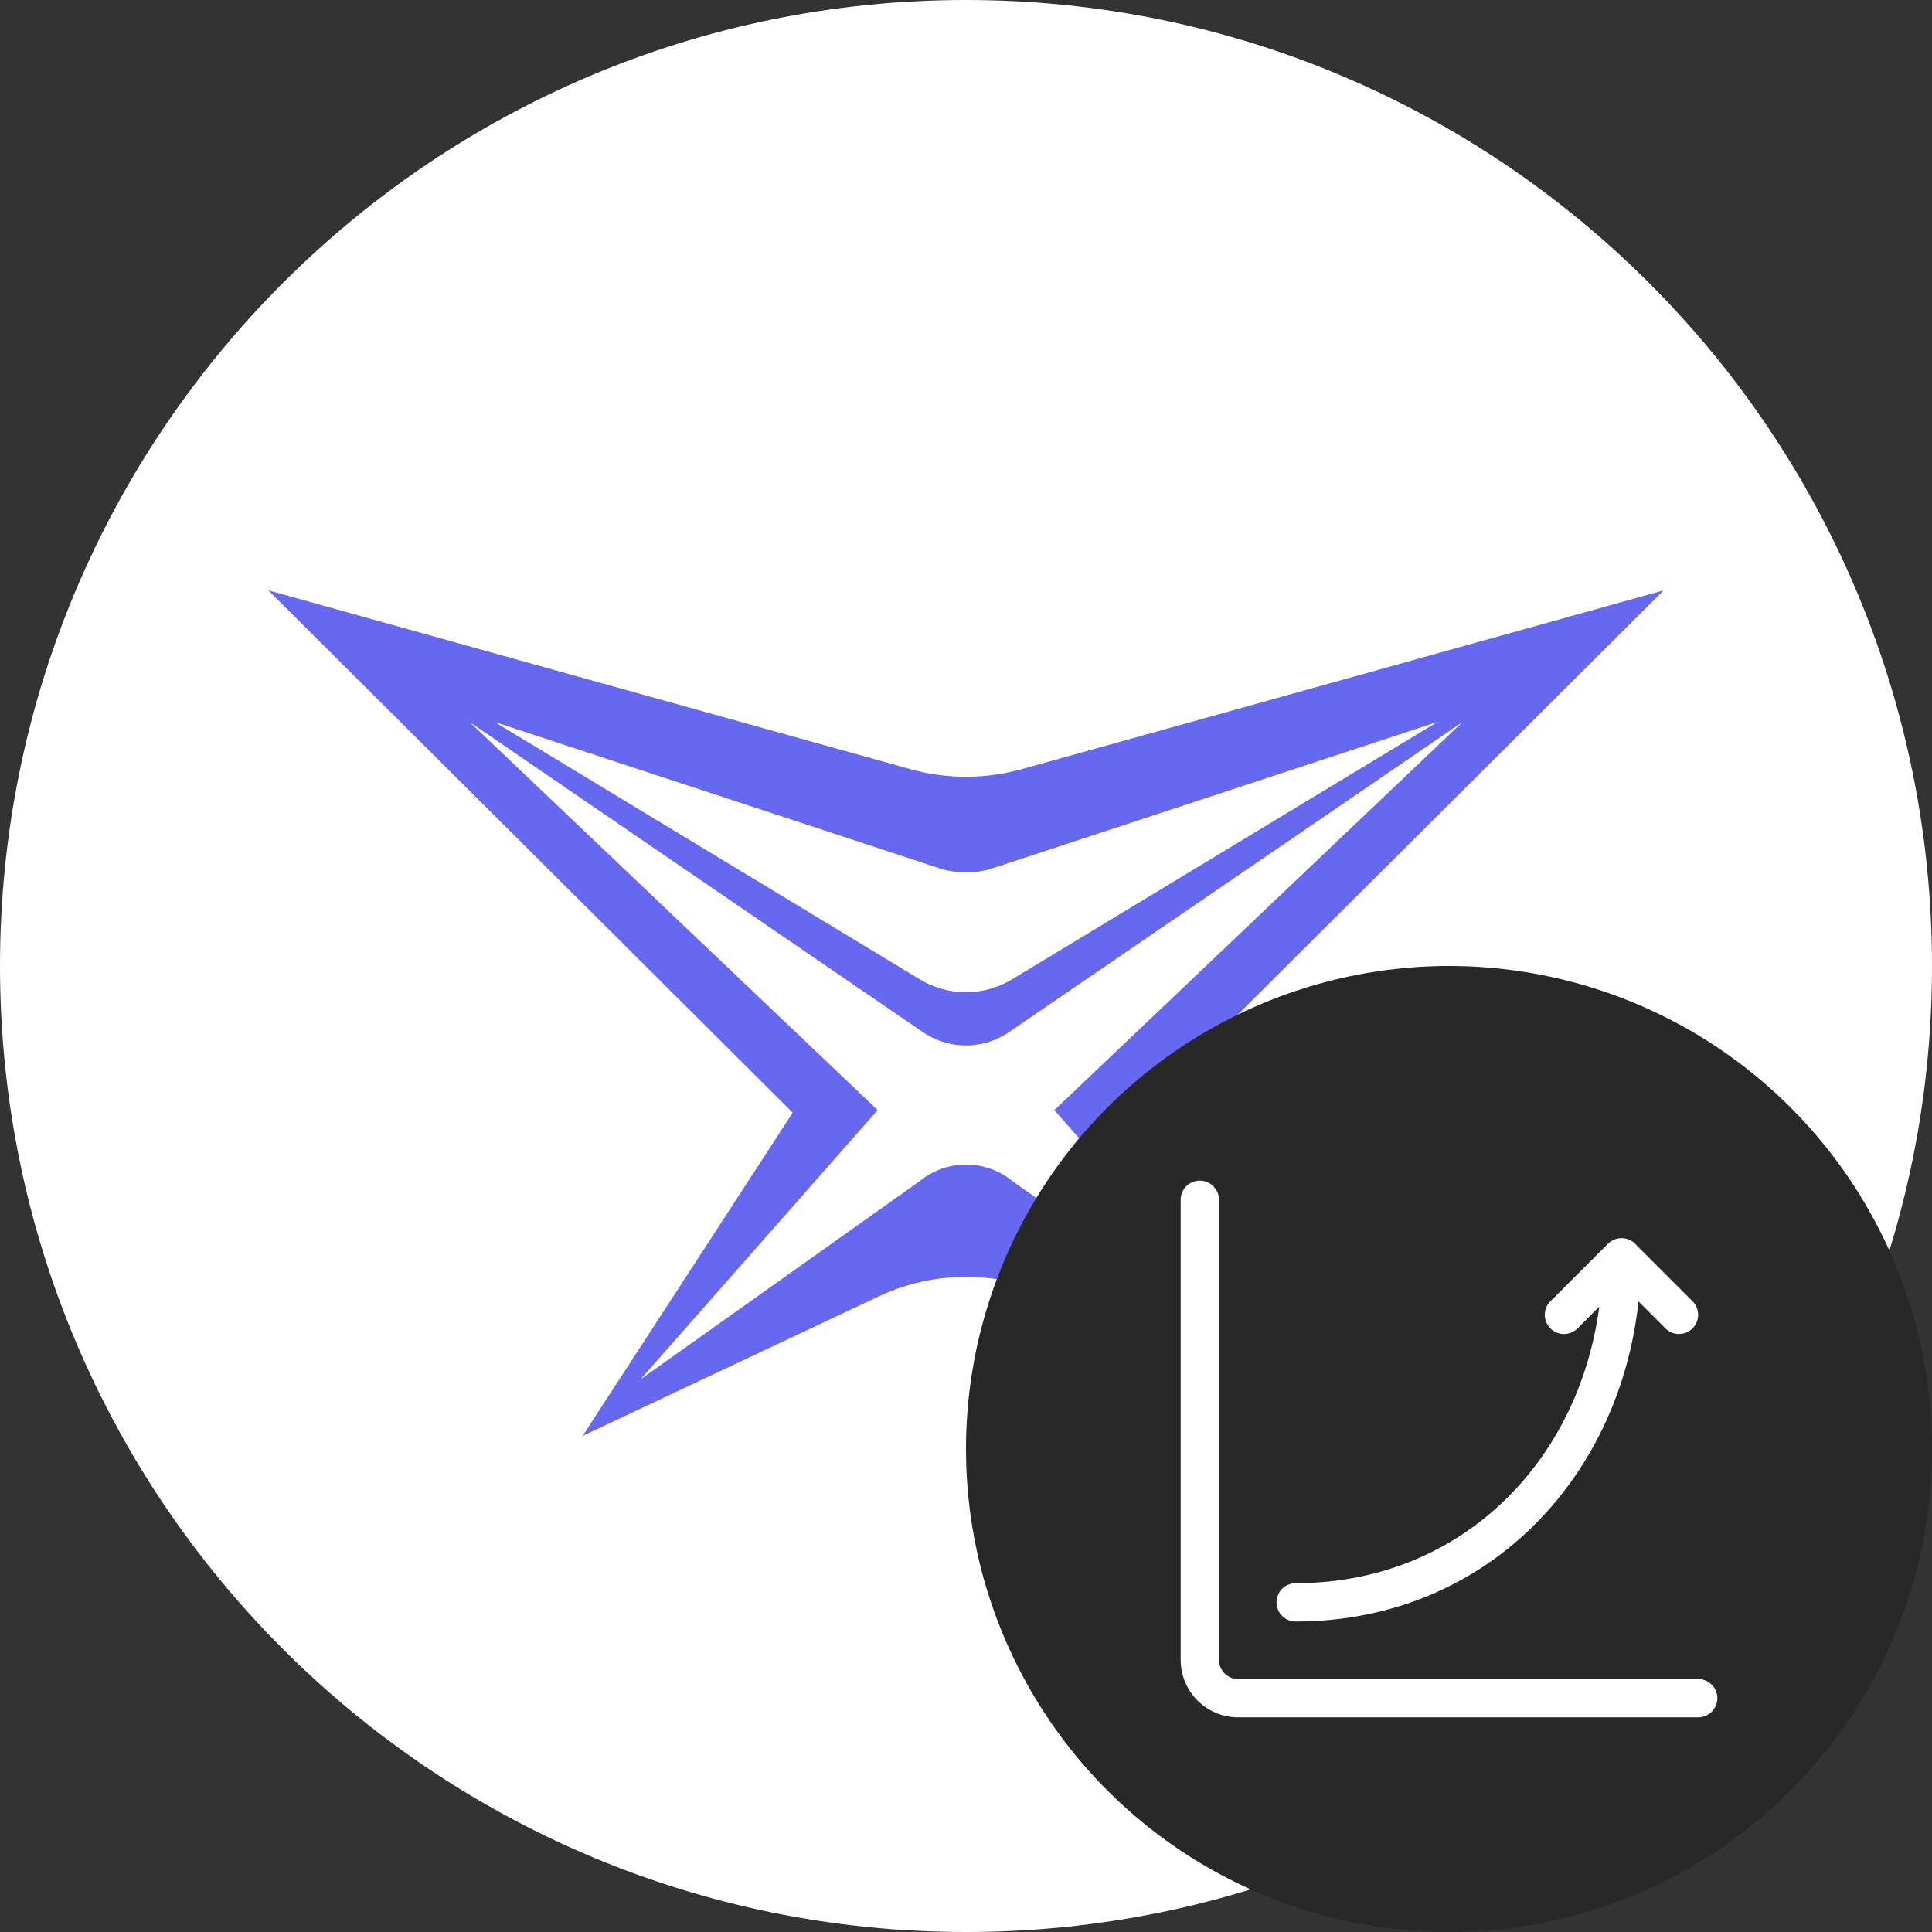 <svg width="36" height="36" viewBox="0 0 36 36" fill="none" xmlns="http://www.w3.org/2000/svg">
<rect x="0" y="0" width="36" height="36" fill="#333333" stroke="none"/>
<path d="M18 36C27.941 36 36 27.941 36 18C36 8.059 27.941 0 18 0C8.059 0 0 8.059 0 18C0 27.941 8.059 36 18 36Z" fill="white"/>
<path d="M31 11L19.053 14.328C18.365 14.522 17.637 14.522 16.949 14.328L5 11L14.771 20.733L10.856 26.756L16.394 24.147C16.897 23.913 17.446 23.792 18.001 23.792C18.556 23.792 19.104 23.913 19.608 24.147L25.146 26.756L21.231 20.733L31 11ZM17.489 16.174C17.821 16.285 18.18 16.285 18.512 16.174L26.788 13.451L18.888 18.231C18.622 18.399 18.314 18.489 17.999 18.489C17.684 18.489 17.376 18.399 17.11 18.231L9.212 13.451L17.489 16.174ZM24.067 25.702L18.872 22.013C18.627 21.811 18.32 21.701 18.002 21.701C17.684 21.701 17.376 21.811 17.131 22.013L11.936 25.702L16.354 20.685L8.747 13.451L17.163 19.209C17.406 19.385 17.699 19.48 17.999 19.48C18.299 19.48 18.592 19.385 18.835 19.209L27.254 13.452L19.646 20.686L24.067 25.702Z" fill="#6668EF"/>
<circle cx="27" cy="27" r="9" fill="#282828"/>
<path d="M22.714 22.357C22.714 22.16 22.554 22 22.357 22C22.16 22 22 22.16 22 22.357V30.929C22 31.52 22.48 32 23.071 32H31.643C31.84 32 32 31.84 32 31.643C32 31.446 31.84 31.286 31.643 31.286H23.071C22.874 31.286 22.714 31.126 22.714 30.929V22.357Z" fill="white"/>
<path d="M29.962 23.176C30.037 23.101 30.137 23.066 30.236 23.072C30.34 23.077 30.432 23.127 30.494 23.203L31.538 24.247C31.678 24.387 31.677 24.613 31.538 24.752C31.398 24.892 31.172 24.892 31.033 24.752L30.531 24.25C30.174 27.586 27.657 30.214 24.143 30.214C23.946 30.214 23.786 30.055 23.786 29.857C23.786 29.66 23.946 29.5 24.143 29.5C27.182 29.5 29.414 27.281 29.8 24.347L29.395 24.753C29.255 24.892 29.029 24.892 28.89 24.753C28.75 24.613 28.75 24.387 28.89 24.247L29.962 23.176Z" fill="white"/>
</svg>
